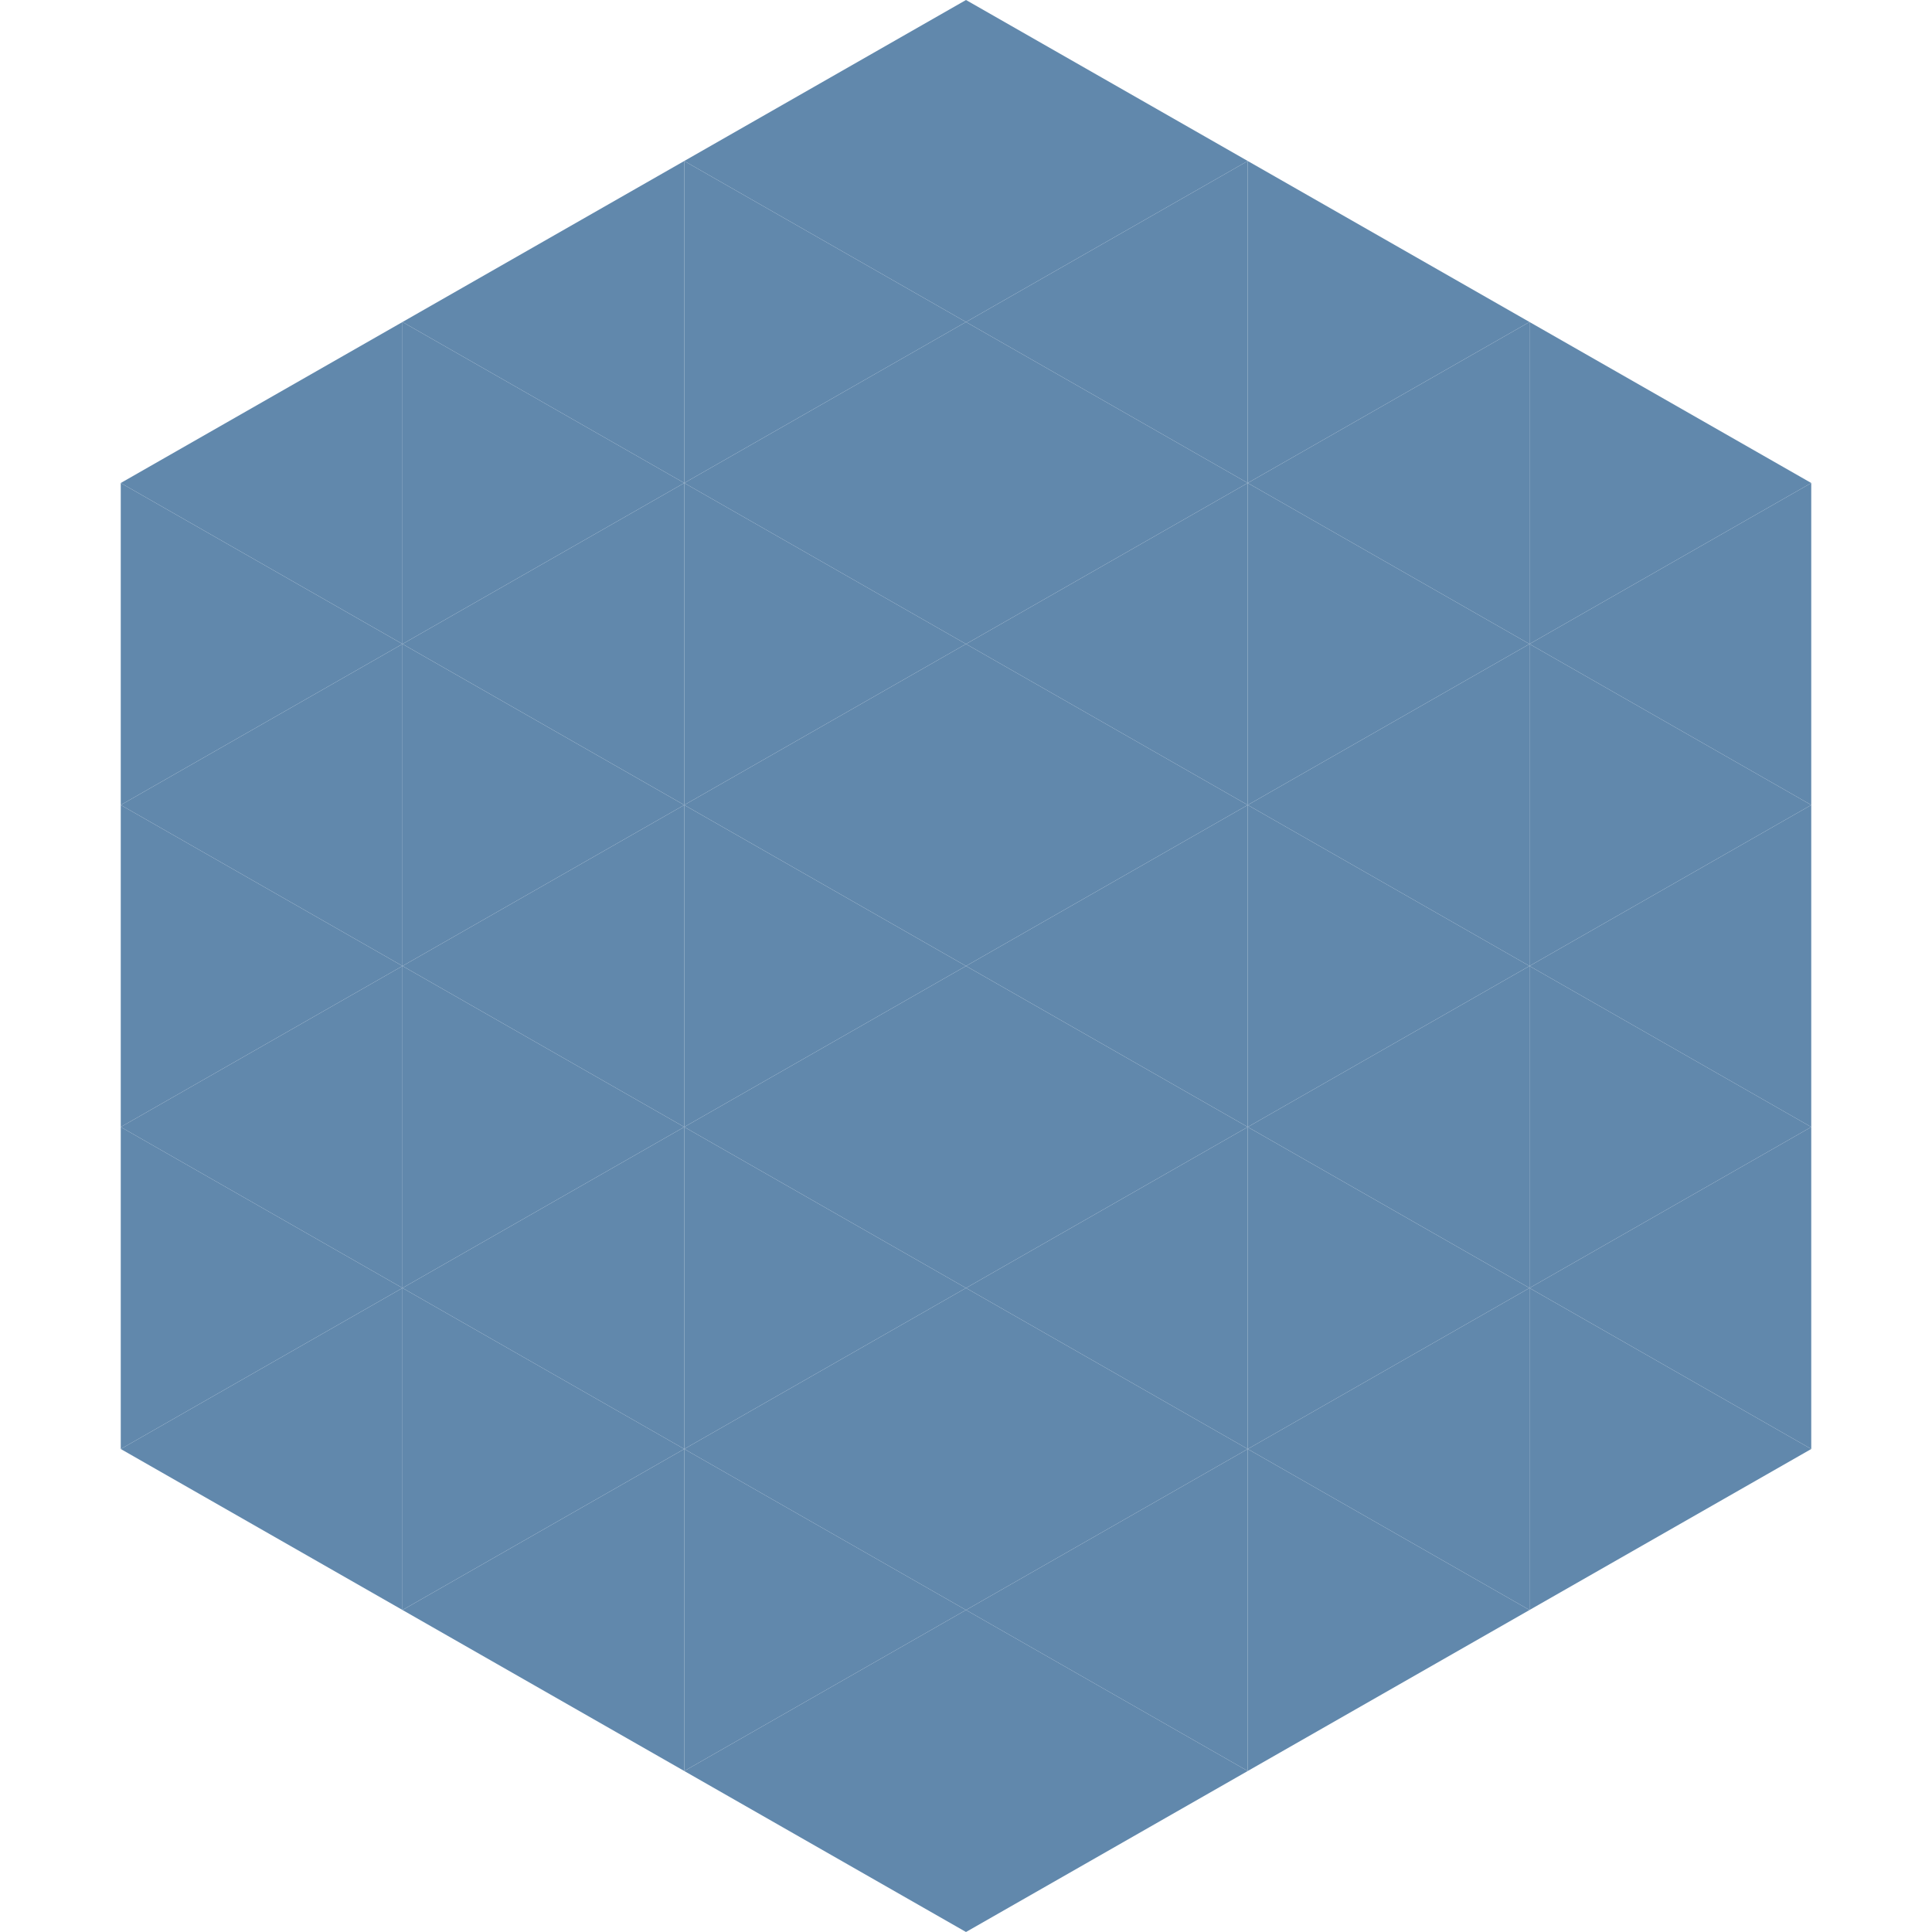 <?xml version="1.0"?>
<!-- Generated by SVGo -->
<svg width="240" height="240"
     xmlns="http://www.w3.org/2000/svg"
     xmlns:xlink="http://www.w3.org/1999/xlink">
<polygon points="50,40 15,60 50,80" style="fill:rgb(97,136,172)" />
<polygon points="190,40 225,60 190,80" style="fill:rgb(97,136,172)" />
<polygon points="15,60 50,80 15,100" style="fill:rgb(97,136,172)" />
<polygon points="225,60 190,80 225,100" style="fill:rgb(97,136,172)" />
<polygon points="50,80 15,100 50,120" style="fill:rgb(97,136,172)" />
<polygon points="190,80 225,100 190,120" style="fill:rgb(97,136,172)" />
<polygon points="15,100 50,120 15,140" style="fill:rgb(97,136,172)" />
<polygon points="225,100 190,120 225,140" style="fill:rgb(97,136,172)" />
<polygon points="50,120 15,140 50,160" style="fill:rgb(97,136,172)" />
<polygon points="190,120 225,140 190,160" style="fill:rgb(97,136,172)" />
<polygon points="15,140 50,160 15,180" style="fill:rgb(97,136,172)" />
<polygon points="225,140 190,160 225,180" style="fill:rgb(97,136,172)" />
<polygon points="50,160 15,180 50,200" style="fill:rgb(97,136,172)" />
<polygon points="190,160 225,180 190,200" style="fill:rgb(97,136,172)" />
<polygon points="15,180 50,200 15,220" style="fill:rgb(255,255,255); fill-opacity:0" />
<polygon points="225,180 190,200 225,220" style="fill:rgb(255,255,255); fill-opacity:0" />
<polygon points="50,0 85,20 50,40" style="fill:rgb(255,255,255); fill-opacity:0" />
<polygon points="190,0 155,20 190,40" style="fill:rgb(255,255,255); fill-opacity:0" />
<polygon points="85,20 50,40 85,60" style="fill:rgb(97,136,172)" />
<polygon points="155,20 190,40 155,60" style="fill:rgb(97,136,172)" />
<polygon points="50,40 85,60 50,80" style="fill:rgb(97,136,172)" />
<polygon points="190,40 155,60 190,80" style="fill:rgb(97,136,172)" />
<polygon points="85,60 50,80 85,100" style="fill:rgb(97,136,172)" />
<polygon points="155,60 190,80 155,100" style="fill:rgb(97,136,172)" />
<polygon points="50,80 85,100 50,120" style="fill:rgb(97,136,172)" />
<polygon points="190,80 155,100 190,120" style="fill:rgb(97,136,172)" />
<polygon points="85,100 50,120 85,140" style="fill:rgb(97,136,172)" />
<polygon points="155,100 190,120 155,140" style="fill:rgb(97,136,172)" />
<polygon points="50,120 85,140 50,160" style="fill:rgb(97,136,172)" />
<polygon points="190,120 155,140 190,160" style="fill:rgb(97,136,172)" />
<polygon points="85,140 50,160 85,180" style="fill:rgb(97,136,172)" />
<polygon points="155,140 190,160 155,180" style="fill:rgb(97,136,172)" />
<polygon points="50,160 85,180 50,200" style="fill:rgb(97,136,172)" />
<polygon points="190,160 155,180 190,200" style="fill:rgb(97,136,172)" />
<polygon points="85,180 50,200 85,220" style="fill:rgb(97,136,172)" />
<polygon points="155,180 190,200 155,220" style="fill:rgb(97,136,172)" />
<polygon points="120,0 85,20 120,40" style="fill:rgb(97,136,172)" />
<polygon points="120,0 155,20 120,40" style="fill:rgb(97,136,172)" />
<polygon points="85,20 120,40 85,60" style="fill:rgb(97,136,172)" />
<polygon points="155,20 120,40 155,60" style="fill:rgb(97,136,172)" />
<polygon points="120,40 85,60 120,80" style="fill:rgb(97,136,172)" />
<polygon points="120,40 155,60 120,80" style="fill:rgb(97,136,172)" />
<polygon points="85,60 120,80 85,100" style="fill:rgb(97,136,172)" />
<polygon points="155,60 120,80 155,100" style="fill:rgb(97,136,172)" />
<polygon points="120,80 85,100 120,120" style="fill:rgb(97,136,172)" />
<polygon points="120,80 155,100 120,120" style="fill:rgb(97,136,172)" />
<polygon points="85,100 120,120 85,140" style="fill:rgb(97,136,172)" />
<polygon points="155,100 120,120 155,140" style="fill:rgb(97,136,172)" />
<polygon points="120,120 85,140 120,160" style="fill:rgb(97,136,172)" />
<polygon points="120,120 155,140 120,160" style="fill:rgb(97,136,172)" />
<polygon points="85,140 120,160 85,180" style="fill:rgb(97,136,172)" />
<polygon points="155,140 120,160 155,180" style="fill:rgb(97,136,172)" />
<polygon points="120,160 85,180 120,200" style="fill:rgb(97,136,172)" />
<polygon points="120,160 155,180 120,200" style="fill:rgb(97,136,172)" />
<polygon points="85,180 120,200 85,220" style="fill:rgb(97,136,172)" />
<polygon points="155,180 120,200 155,220" style="fill:rgb(97,136,172)" />
<polygon points="120,200 85,220 120,240" style="fill:rgb(97,136,172)" />
<polygon points="120,200 155,220 120,240" style="fill:rgb(97,136,172)" />
<polygon points="85,220 120,240 85,260" style="fill:rgb(255,255,255); fill-opacity:0" />
<polygon points="155,220 120,240 155,260" style="fill:rgb(255,255,255); fill-opacity:0" />
</svg>
